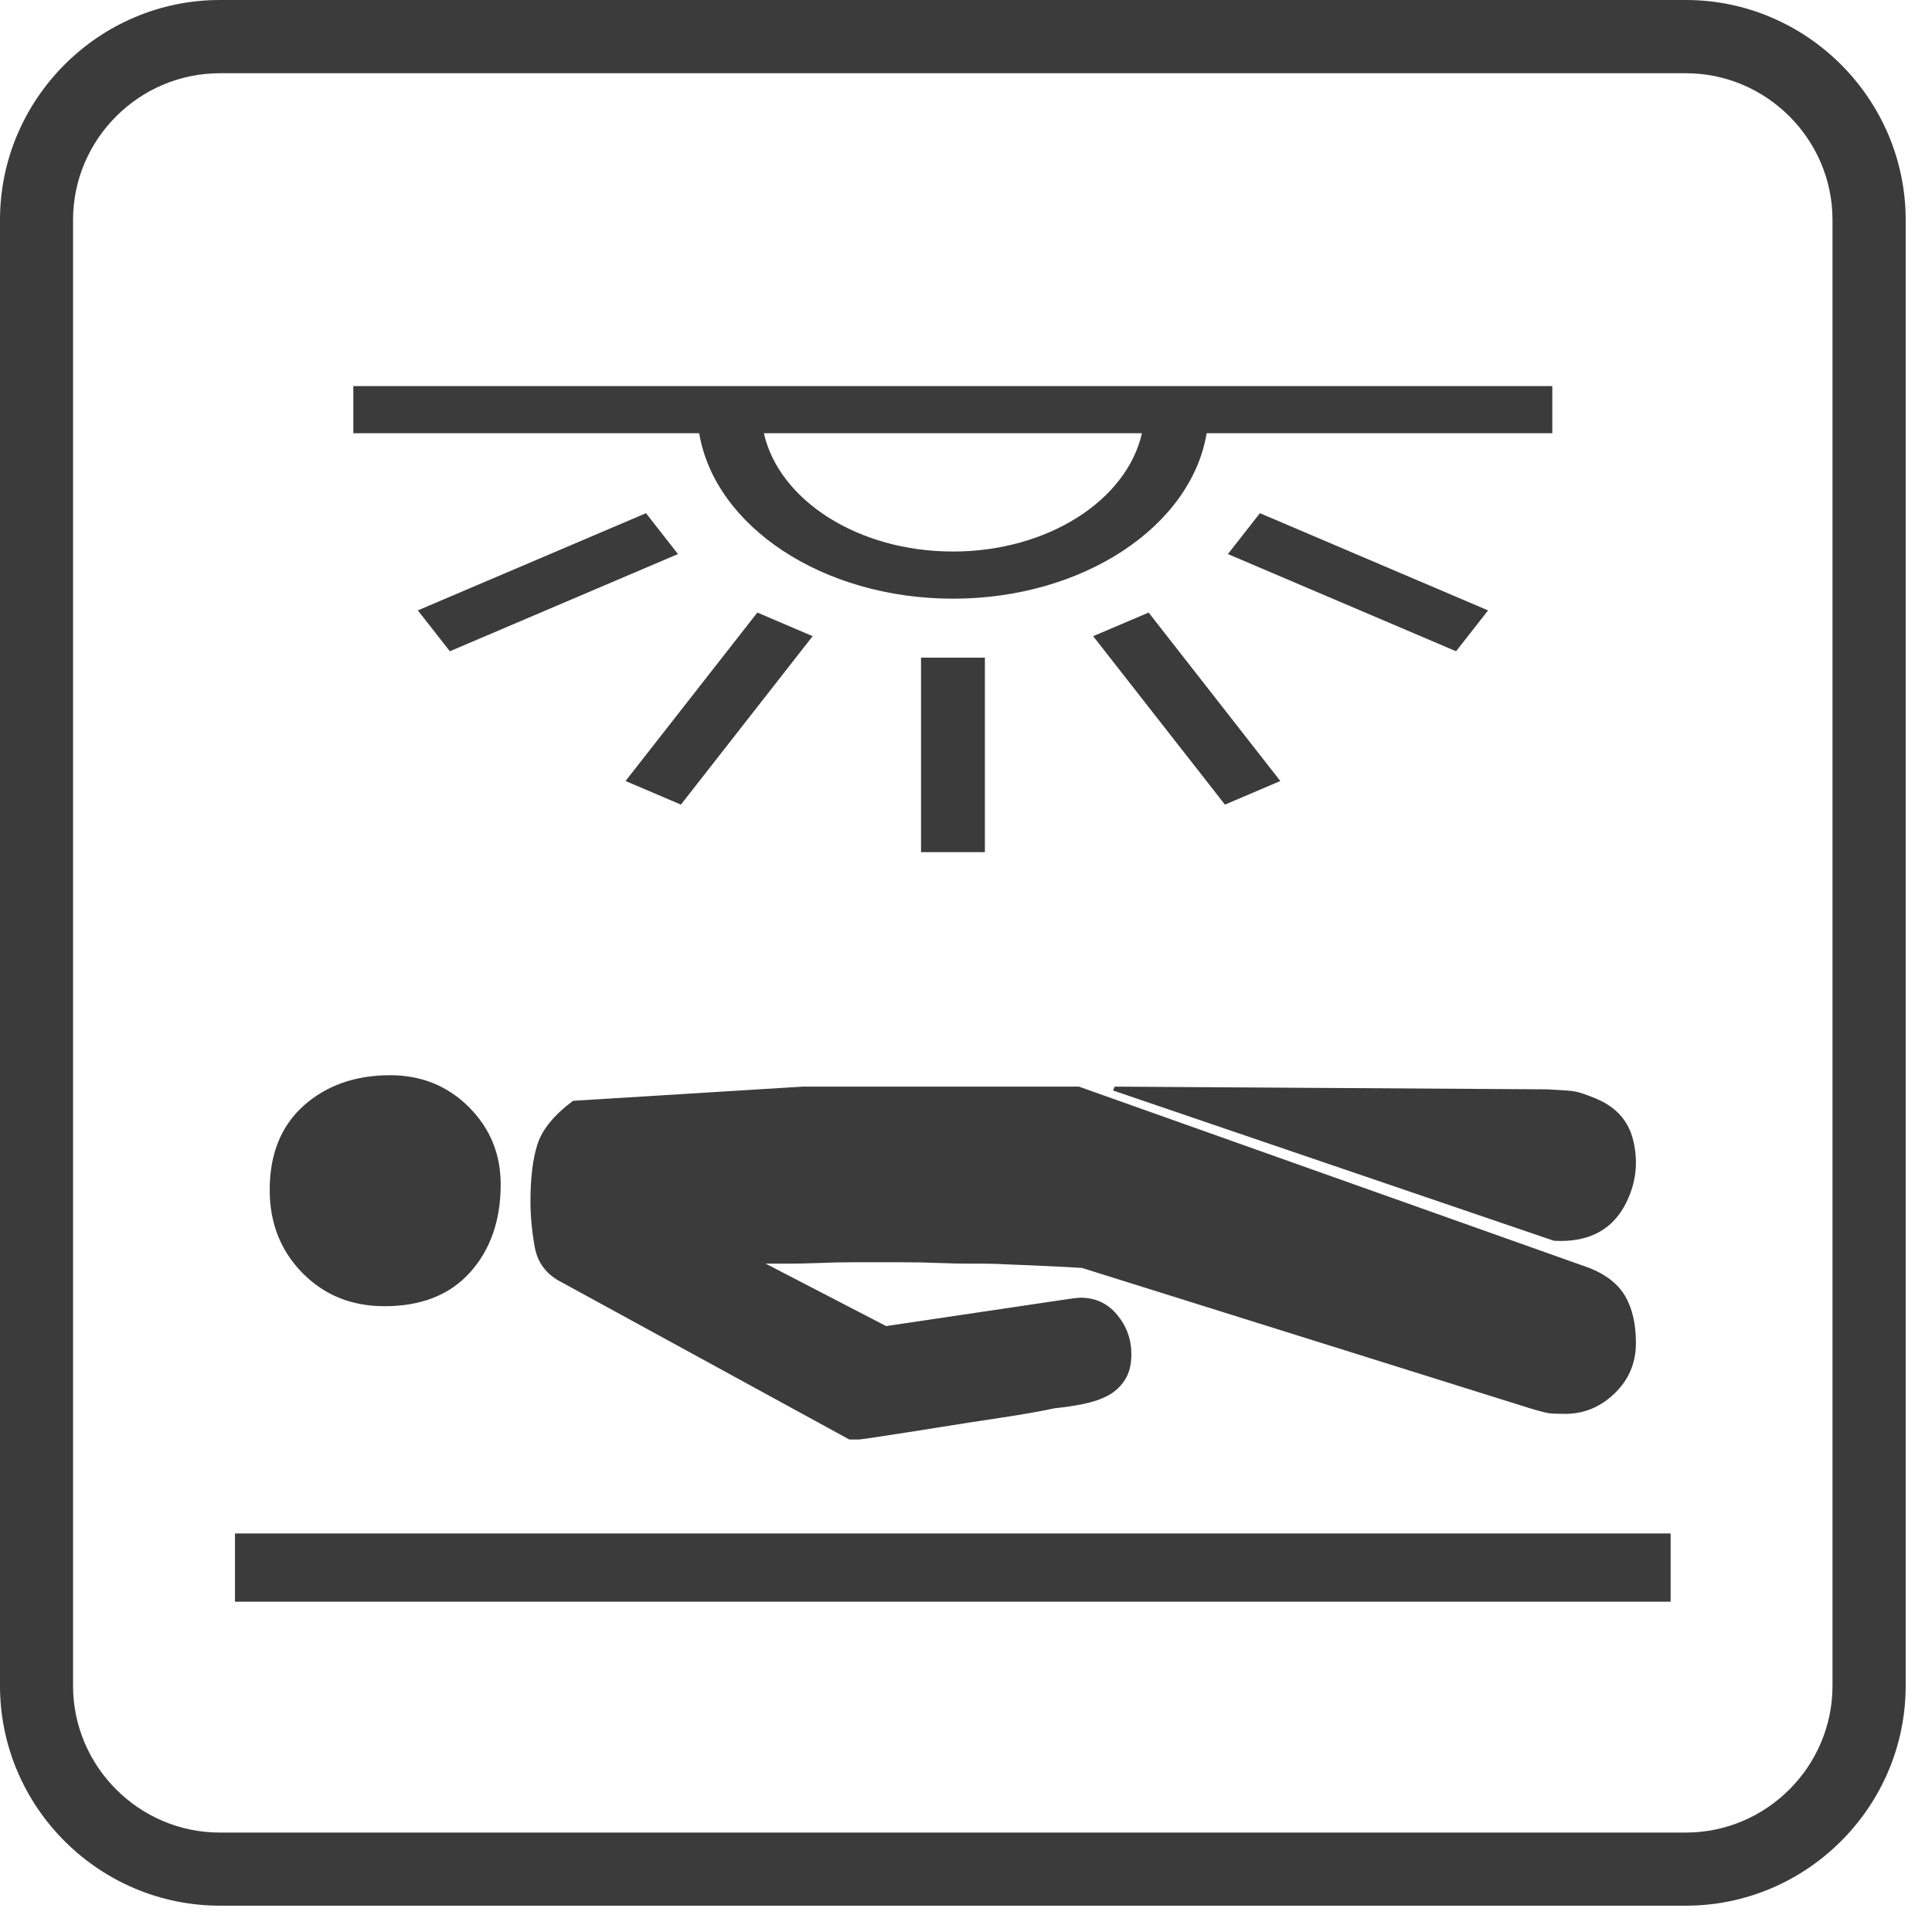 <?xml version="1.0" encoding="utf-8"?>
<!-- Generator: Adobe Illustrator 15.0.0, SVG Export Plug-In  -->
<!DOCTYPE svg PUBLIC "-//W3C//DTD SVG 1.1//EN" "http://www.w3.org/Graphics/SVG/1.1/DTD/svg11.dtd">
<svg version="1.1"
	 xmlns="http://www.w3.org/2000/svg" xmlns:xlink="http://www.w3.org/1999/xlink" xmlns:a="http://ns.adobe.com/AdobeSVGViewerExtensions/3.0/"
	 x="0px" y="0px" width="32px" height="32px" viewBox="0 0 32 32" overflow="visible" enable-background="new 0 0 32 32"
	 xml:space="preserve">
<defs>
</defs>
<rect x="15.255" y="10.893" fill="#3B3B3B" width="1.058" height="3.221"/>
<polygon fill="#3B3B3B" points="20.289,13.327 21.206,12.936 19.025,10.146 18.106,10.537 "/>
<polygon fill="#3B3B3B" points="24.117,10.787 24.647,10.11 20.868,8.5 20.338,9.177 "/>
<polygon fill="#3B3B3B" points="6.921,10.11 7.451,10.787 11.229,9.177 10.7,8.5 "/>
<polygon fill="#3B3B3B" points="10.361,12.936 11.278,13.327 13.46,10.537 12.544,10.146 "/>
<path fill="#3B3B3B" d="M11.581,7.176c0.259,1.543,2.046,2.74,4.203,2.74c2.158,0,3.943-1.197,4.202-2.74h5.725V6.395H5.852v0.781
	H11.581z M15.784,9.135c-1.574,0-2.88-0.85-3.132-1.959h6.262C18.663,8.285,17.356,9.135,15.784,9.135z"/>
<path fill-rule="evenodd" clip-rule="evenodd" fill="#3B3B3B" d="M25.923,23.418c-0.126,0-0.216-0.004-0.271-0.011
	c-0.055-0.009-0.161-0.036-0.317-0.083L17.918,21c-0.016,0-0.085-0.003-0.212-0.012c-0.125-0.007-0.278-0.014-0.458-0.022
	c-0.179-0.009-0.356-0.016-0.527-0.022c-0.172-0.01-0.313-0.014-0.422-0.014H16.04c-0.141,0-0.306-0.004-0.493-0.011
	c-0.187-0.008-0.383-0.012-0.587-0.012h-0.47h-0.375c-0.172,0-0.353,0.004-0.54,0.012c-0.188,0.007-0.367,0.011-0.539,0.011h-0.354
	l1.995,1.034l3.005-0.446c0.109-0.016,0.18-0.024,0.212-0.024c0.25,0,0.454,0.094,0.609,0.283c0.157,0.188,0.236,0.405,0.236,0.655
	c0,0.174-0.036,0.313-0.107,0.423c-0.07,0.11-0.164,0.197-0.281,0.26c-0.117,0.062-0.253,0.108-0.41,0.14
	c-0.156,0.031-0.313,0.055-0.471,0.07c-0.218,0.047-0.507,0.099-0.867,0.153c-0.36,0.054-0.712,0.109-1.057,0.164
	c-0.344,0.056-0.646,0.102-0.903,0.141s-0.396,0.06-0.411,0.06h-0.164l-4.766-2.605c-0.25-0.126-0.399-0.322-0.446-0.588
	s-0.07-0.516-0.07-0.751c0-0.391,0.039-0.708,0.117-0.949c0.079-0.243,0.274-0.482,0.588-0.717l3.802-0.235h4.578L26.321,21
	c0.281,0.11,0.48,0.268,0.599,0.471c0.117,0.203,0.176,0.461,0.176,0.774c0,0.329-0.117,0.606-0.352,0.833
	C26.508,23.306,26.235,23.418,25.923,23.418z M6.368,21.635c-0.547,0-1-0.185-1.36-0.552s-0.541-0.826-0.541-1.374
	c0-0.594,0.188-1.059,0.563-1.396c0.376-0.335,0.854-0.504,1.432-0.504c0.517,0,0.951,0.176,1.304,0.527
	c0.352,0.353,0.527,0.779,0.527,1.28c0,0.595-0.168,1.079-0.504,1.455S6.979,21.635,6.368,21.635z M18.436,18.062l0.026-0.064
	l7.17,0.045c0.233,0.012,0.385,0.022,0.456,0.035c0.071,0.014,0.187,0.052,0.345,0.117c0.334,0.139,0.539,0.369,0.617,0.688
	c0.079,0.322,0.057,0.634-0.069,0.937c-0.215,0.521-0.63,0.766-1.243,0.731L18.436,18.062z"/>
<polygon fill-rule="evenodd" clip-rule="evenodd" fill="#3B3B3B" points="3.892,25.399 27.671,25.399 27.671,26.529 3.892,26.529 
	3.892,25.399 "/>
<path fill="#3B3B3B" d="M27.923,0H3.641C1.638,0,0,1.641,0,3.641v24.281c0,2.004,1.638,3.642,3.641,3.642h24.282
	c2.002,0,3.641-1.638,3.641-3.642V3.641C31.563,1.641,29.925,0,27.923,0L27.923,0z M27.923,1.213c1.336,0,2.429,1.094,2.429,2.428
	v24.281c0,1.337-1.093,2.431-2.429,2.431H3.641c-1.337,0-2.431-1.094-2.431-2.431V3.641c0-1.334,1.094-2.428,2.431-2.428H27.923z"/>
</svg>

